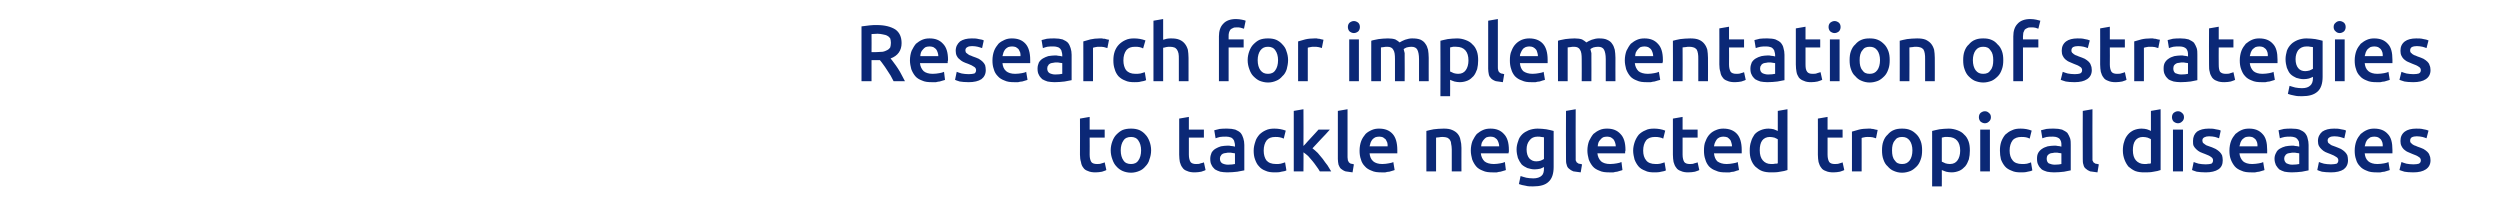 <?xml version="1.0" standalone="no"?><!DOCTYPE svg PUBLIC "-//W3C//DTD SVG 1.1//EN" "http://www.w3.org/Graphics/SVG/1.1/DTD/svg11.dtd"><svg xmlns="http://www.w3.org/2000/svg" version="1.1" width="748.4px" height="63.4px" viewBox="0 -1 748.4 63.4" style="top:-1px">  <desc>Research for implementation of strategies to tackle neglected tropical diseases</desc>  <defs/>  <g id="Polygon71819">    <path d="M 323.3 34.5 L 326.2 34 L 326.2 37.8 L 330.7 37.8 L 330.7 40.2 L 326.2 40.2 C 326.2 40.2 326.24 45.3 326.2 45.3 C 326.2 46.3 326.4 47 326.7 47.5 C 327 47.9 327.6 48.1 328.4 48.1 C 328.9 48.1 329.3 48.1 329.8 47.9 C 330.2 47.8 330.5 47.7 330.7 47.6 C 330.7 47.6 331.2 49.9 331.2 49.9 C 330.9 50.1 330.4 50.2 329.9 50.4 C 329.3 50.5 328.7 50.6 328 50.6 C 327.1 50.6 326.3 50.5 325.7 50.2 C 325.1 50 324.6 49.7 324.3 49.2 C 323.9 48.7 323.7 48.2 323.6 47.5 C 323.4 46.9 323.3 46.2 323.3 45.3 C 323.34 45.32 323.3 34.5 323.3 34.5 Z M 344.6 44 C 344.6 45 344.4 45.9 344.1 46.7 C 343.9 47.6 343.4 48.3 342.9 48.8 C 342.4 49.4 341.8 49.9 341 50.2 C 340.3 50.5 339.4 50.7 338.6 50.7 C 337.7 50.7 336.8 50.5 336.1 50.2 C 335.4 49.9 334.7 49.4 334.2 48.8 C 333.7 48.3 333.3 47.6 333 46.7 C 332.7 45.9 332.5 45 332.5 44 C 332.5 43 332.7 42.1 333 41.3 C 333.3 40.5 333.7 39.8 334.2 39.3 C 334.8 38.7 335.4 38.2 336.1 37.9 C 336.9 37.6 337.7 37.5 338.6 37.5 C 339.4 37.5 340.2 37.6 341 37.9 C 341.7 38.2 342.4 38.7 342.9 39.3 C 343.4 39.8 343.8 40.5 344.1 41.3 C 344.4 42.1 344.6 43 344.6 44 Z M 341.6 44 C 341.6 42.8 341.3 41.8 340.8 41.1 C 340.3 40.3 339.5 40 338.6 40 C 337.6 40 336.8 40.3 336.3 41.1 C 335.8 41.8 335.5 42.8 335.5 44 C 335.5 45.3 335.8 46.3 336.3 47 C 336.8 47.8 337.6 48.1 338.6 48.1 C 339.5 48.1 340.3 47.8 340.8 47 C 341.3 46.3 341.6 45.3 341.6 44 Z M 353 34.5 L 355.9 34 L 355.9 37.8 L 360.4 37.8 L 360.4 40.2 L 355.9 40.2 C 355.9 40.2 355.93 45.3 355.9 45.3 C 355.9 46.3 356.1 47 356.4 47.5 C 356.7 47.9 357.3 48.1 358 48.1 C 358.6 48.1 359 48.1 359.4 47.9 C 359.9 47.8 360.2 47.7 360.4 47.6 C 360.4 47.6 360.9 49.9 360.9 49.9 C 360.6 50.1 360.1 50.2 359.6 50.4 C 359 50.5 358.4 50.6 357.7 50.6 C 356.8 50.6 356 50.5 355.4 50.2 C 354.8 50 354.3 49.7 354 49.2 C 353.6 48.7 353.4 48.2 353.2 47.5 C 353.1 46.9 353 46.2 353 45.3 C 353.02 45.32 353 34.5 353 34.5 Z M 367.6 48.3 C 368.5 48.3 369.2 48.2 369.7 48.1 C 369.7 48.1 369.7 44.9 369.7 44.9 C 369.5 44.9 369.3 44.8 369 44.8 C 368.7 44.7 368.3 44.7 368 44.7 C 367.6 44.7 367.3 44.7 367 44.8 C 366.7 44.8 366.4 44.9 366.1 45 C 365.8 45.2 365.6 45.3 365.5 45.6 C 365.3 45.8 365.2 46.1 365.2 46.5 C 365.2 47.1 365.4 47.6 365.9 47.9 C 366.3 48.1 366.9 48.3 367.6 48.3 Z M 367.4 37.5 C 368.3 37.5 369.1 37.6 369.8 37.8 C 370.5 38.1 371 38.4 371.4 38.8 C 371.8 39.3 372 39.8 372.2 40.4 C 372.4 41 372.5 41.7 372.5 42.4 C 372.5 42.4 372.5 50 372.5 50 C 372 50.1 371.3 50.2 370.4 50.4 C 369.5 50.5 368.5 50.6 367.4 50.6 C 366.6 50.6 365.9 50.5 365.3 50.4 C 364.7 50.2 364.2 50 363.7 49.7 C 363.3 49.3 362.9 48.9 362.7 48.4 C 362.4 47.9 362.3 47.3 362.3 46.5 C 362.3 45.8 362.5 45.2 362.7 44.7 C 363 44.2 363.4 43.8 363.9 43.5 C 364.4 43.2 364.9 43 365.5 42.8 C 366.2 42.7 366.8 42.6 367.5 42.6 C 367.8 42.6 368.2 42.6 368.5 42.7 C 368.9 42.7 369.3 42.8 369.7 42.9 C 369.7 42.9 369.7 42.4 369.7 42.4 C 369.7 42.1 369.6 41.7 369.5 41.4 C 369.5 41.1 369.3 40.9 369.1 40.6 C 368.9 40.4 368.7 40.2 368.3 40.1 C 368 40 367.6 39.9 367.1 39.9 C 366.4 39.9 365.8 39.9 365.2 40 C 364.7 40.1 364.2 40.3 363.9 40.4 C 363.9 40.4 363.5 38 363.5 38 C 363.9 37.9 364.4 37.8 365.1 37.6 C 365.8 37.5 366.6 37.5 367.4 37.5 Z M 375.3 44.1 C 375.3 43.1 375.5 42.3 375.8 41.4 C 376 40.6 376.5 39.9 377 39.3 C 377.5 38.8 378.2 38.3 378.9 38 C 379.7 37.6 380.6 37.5 381.5 37.5 C 382.7 37.5 383.8 37.7 384.9 38.1 C 384.9 38.1 384.3 40.5 384.3 40.5 C 383.9 40.3 383.6 40.2 383.1 40.1 C 382.7 40 382.3 40 381.8 40 C 380.6 40 379.8 40.3 379.2 41 C 378.6 41.8 378.3 42.8 378.3 44.1 C 378.3 45.3 378.6 46.3 379.1 47 C 379.7 47.7 380.6 48.1 382 48.1 C 382.5 48.1 383 48.1 383.4 48 C 383.9 47.9 384.3 47.7 384.7 47.6 C 384.7 47.6 385.1 50 385.1 50 C 384.8 50.2 384.3 50.3 383.6 50.4 C 383 50.6 382.3 50.6 381.6 50.6 C 380.6 50.6 379.6 50.5 378.8 50.1 C 378 49.8 377.4 49.4 376.9 48.8 C 376.3 48.2 376 47.5 375.7 46.7 C 375.4 45.9 375.3 45 375.3 44.1 Z M 390.2 42.7 C 390.6 42.3 391 41.9 391.4 41.4 C 391.8 41 392.2 40.5 392.6 40.1 C 393 39.7 393.4 39.2 393.8 38.8 C 394.1 38.4 394.5 38.1 394.7 37.8 C 394.7 37.8 398.1 37.8 398.1 37.8 C 397.3 38.7 396.5 39.6 395.6 40.5 C 394.7 41.5 393.8 42.4 392.9 43.4 C 393.4 43.8 393.9 44.2 394.5 44.8 C 395 45.4 395.5 46 396 46.6 C 396.5 47.3 396.9 47.9 397.4 48.5 C 397.8 49.2 398.2 49.8 398.5 50.3 C 398.5 50.3 395.1 50.3 395.1 50.3 C 394.8 49.8 394.5 49.3 394.1 48.8 C 393.7 48.2 393.3 47.7 392.9 47.2 C 392.5 46.7 392 46.2 391.6 45.7 C 391.1 45.3 390.7 44.9 390.2 44.6 C 390.25 44.56 390.2 50.3 390.2 50.3 L 387.3 50.3 L 387.3 32.2 L 390.2 31.7 C 390.2 31.7 390.25 42.66 390.2 42.7 Z M 404.9 50.6 C 404.1 50.5 403.4 50.4 402.8 50.3 C 402.2 50.1 401.8 49.8 401.4 49.5 C 401.1 49.2 400.9 48.8 400.7 48.3 C 400.6 47.8 400.5 47.2 400.5 46.6 C 400.52 46.62 400.5 32.2 400.5 32.2 L 403.4 31.7 C 403.4 31.7 403.42 46.07 403.4 46.1 C 403.4 46.4 403.5 46.7 403.5 47 C 403.6 47.2 403.7 47.4 403.8 47.6 C 404 47.7 404.1 47.9 404.4 48 C 404.6 48 405 48.1 405.3 48.2 C 405.3 48.2 404.9 50.6 404.9 50.6 Z M 407 44.1 C 407 43 407.2 42 407.5 41.2 C 407.8 40.4 408.3 39.7 408.8 39.1 C 409.3 38.6 410 38.2 410.7 37.9 C 411.4 37.6 412.1 37.5 412.8 37.5 C 414.6 37.5 415.9 38 416.9 39.1 C 417.8 40.1 418.3 41.7 418.3 43.9 C 418.3 44 418.3 44.2 418.3 44.4 C 418.3 44.6 418.3 44.8 418.3 44.9 C 418.3 44.9 410 44.9 410 44.9 C 410.1 45.9 410.4 46.7 411.1 47.3 C 411.7 47.8 412.6 48.1 413.8 48.1 C 414.5 48.1 415.2 48 415.7 47.9 C 416.3 47.8 416.8 47.7 417.1 47.5 C 417.1 47.5 417.5 49.9 417.5 49.9 C 417.4 50 417.1 50 416.9 50.1 C 416.6 50.2 416.3 50.3 415.9 50.4 C 415.5 50.4 415.1 50.5 414.7 50.6 C 414.3 50.6 413.9 50.6 413.5 50.6 C 412.4 50.6 411.4 50.5 410.6 50.1 C 409.8 49.8 409.1 49.4 408.6 48.8 C 408 48.2 407.6 47.5 407.4 46.7 C 407.1 45.9 407 45 407 44.1 Z M 415.4 42.8 C 415.4 42.4 415.4 42 415.3 41.7 C 415.1 41.3 415 41 414.8 40.7 C 414.5 40.5 414.3 40.3 414 40.1 C 413.7 40 413.3 39.9 412.9 39.9 C 412.4 39.9 412 40 411.7 40.1 C 411.3 40.3 411.1 40.5 410.8 40.8 C 410.6 41.1 410.4 41.4 410.3 41.7 C 410.2 42.1 410.1 42.4 410 42.8 C 410 42.8 415.4 42.8 415.4 42.8 Z M 427 38.2 C 427.6 38 428.3 37.9 429.2 37.7 C 430.1 37.6 431.1 37.5 432.2 37.5 C 433.2 37.5 434 37.6 434.7 37.9 C 435.4 38.2 436 38.6 436.4 39.1 C 436.8 39.6 437.1 40.2 437.2 40.9 C 437.4 41.6 437.5 42.4 437.5 43.3 C 437.48 43.26 437.5 50.3 437.5 50.3 L 434.6 50.3 C 434.6 50.3 434.58 43.72 434.6 43.7 C 434.6 43 434.5 42.5 434.4 42 C 434.4 41.5 434.2 41.1 434 40.8 C 433.8 40.6 433.5 40.3 433.2 40.2 C 432.9 40.1 432.4 40 431.9 40 C 431.6 40 431.2 40 430.8 40.1 C 430.4 40.1 430.1 40.2 429.9 40.2 C 429.9 40.19 429.9 50.3 429.9 50.3 L 427 50.3 C 427 50.3 426.99 38.17 427 38.2 Z M 440.3 44.1 C 440.3 43 440.5 42 440.8 41.2 C 441.2 40.4 441.6 39.7 442.1 39.1 C 442.7 38.6 443.3 38.2 444 37.9 C 444.7 37.6 445.4 37.5 446.2 37.5 C 447.9 37.5 449.2 38 450.2 39.1 C 451.2 40.1 451.7 41.7 451.7 43.9 C 451.7 44 451.7 44.2 451.7 44.4 C 451.6 44.6 451.6 44.8 451.6 44.9 C 451.6 44.9 443.3 44.9 443.3 44.9 C 443.4 45.9 443.8 46.7 444.4 47.3 C 445 47.8 446 48.1 447.2 48.1 C 447.9 48.1 448.5 48 449.1 47.9 C 449.7 47.8 450.1 47.7 450.5 47.5 C 450.5 47.5 450.8 49.9 450.8 49.9 C 450.7 50 450.5 50 450.2 50.1 C 449.9 50.2 449.6 50.3 449.2 50.4 C 448.9 50.4 448.5 50.5 448.1 50.6 C 447.6 50.6 447.2 50.6 446.8 50.6 C 445.7 50.6 444.7 50.5 443.9 50.1 C 443.1 49.8 442.4 49.4 441.9 48.8 C 441.4 48.2 441 47.5 440.7 46.7 C 440.5 45.9 440.3 45 440.3 44.1 Z M 448.8 42.8 C 448.8 42.4 448.7 42 448.6 41.7 C 448.5 41.3 448.3 41 448.1 40.7 C 447.9 40.5 447.6 40.3 447.3 40.1 C 447 40 446.6 39.9 446.2 39.9 C 445.7 39.9 445.4 40 445 40.1 C 444.7 40.3 444.4 40.5 444.2 40.8 C 443.9 41.1 443.8 41.4 443.6 41.7 C 443.5 42.1 443.4 42.4 443.4 42.8 C 443.4 42.8 448.8 42.8 448.8 42.8 Z M 457 43.7 C 457 44.9 457.3 45.8 457.8 46.4 C 458.4 47 459 47.3 459.9 47.3 C 460.4 47.3 460.8 47.2 461.2 47.1 C 461.6 46.9 461.9 46.8 462.2 46.6 C 462.2 46.6 462.2 40.1 462.2 40.1 C 462 40.1 461.7 40 461.4 40 C 461.1 39.9 460.7 39.9 460.3 39.9 C 459.2 39.9 458.4 40.3 457.9 41 C 457.3 41.7 457 42.6 457 43.7 Z M 465.1 49 C 465.1 51 464.6 52.5 463.6 53.4 C 462.6 54.4 461 54.8 458.9 54.8 C 458.1 54.8 457.4 54.8 456.7 54.6 C 455.9 54.5 455.3 54.3 454.7 54.1 C 454.7 54.1 455.2 51.7 455.2 51.7 C 455.7 51.9 456.3 52 456.9 52.2 C 457.5 52.3 458.2 52.4 459 52.4 C 460.1 52.4 461 52.1 461.5 51.6 C 462 51.2 462.2 50.4 462.2 49.5 C 462.2 49.5 462.2 49 462.2 49 C 461.9 49.2 461.5 49.3 461.1 49.5 C 460.6 49.6 460 49.7 459.4 49.7 C 458.6 49.7 457.9 49.5 457.2 49.3 C 456.6 49 456 48.7 455.5 48.2 C 455.1 47.7 454.7 47 454.4 46.3 C 454.2 45.6 454 44.7 454 43.7 C 454 42.8 454.2 42 454.5 41.2 C 454.7 40.4 455.1 39.8 455.7 39.2 C 456.2 38.7 456.9 38.3 457.6 38 C 458.4 37.7 459.3 37.5 460.3 37.5 C 461.2 37.5 462.1 37.6 462.9 37.7 C 463.8 37.9 464.5 38 465.1 38.2 C 465.1 38.2 465.1 49 465.1 49 Z M 473.2 50.6 C 472.3 50.5 471.6 50.4 471 50.3 C 470.5 50.1 470 49.8 469.7 49.5 C 469.3 49.2 469.1 48.8 469 48.3 C 468.8 47.8 468.8 47.2 468.8 46.6 C 468.75 46.62 468.8 32.2 468.8 32.2 L 471.7 31.7 C 471.7 31.7 471.66 46.07 471.7 46.1 C 471.7 46.4 471.7 46.7 471.7 47 C 471.8 47.2 471.9 47.4 472 47.6 C 472.2 47.7 472.4 47.9 472.6 48 C 472.9 48 473.2 48.1 473.6 48.2 C 473.6 48.2 473.2 50.6 473.2 50.6 Z M 475.2 44.1 C 475.2 43 475.4 42 475.7 41.2 C 476.1 40.4 476.5 39.7 477 39.1 C 477.6 38.6 478.2 38.2 478.9 37.9 C 479.6 37.6 480.3 37.5 481.1 37.5 C 482.8 37.5 484.1 38 485.1 39.1 C 486.1 40.1 486.6 41.7 486.6 43.9 C 486.6 44 486.6 44.2 486.5 44.4 C 486.5 44.6 486.5 44.8 486.5 44.9 C 486.5 44.9 478.2 44.9 478.2 44.9 C 478.3 45.9 478.7 46.7 479.3 47.3 C 479.9 47.8 480.8 48.1 482 48.1 C 482.8 48.1 483.4 48 484 47.9 C 484.6 47.8 485 47.7 485.4 47.5 C 485.4 47.5 485.7 49.9 485.7 49.9 C 485.6 50 485.4 50 485.1 50.1 C 484.8 50.2 484.5 50.3 484.1 50.4 C 483.8 50.4 483.4 50.5 483 50.6 C 482.5 50.6 482.1 50.6 481.7 50.6 C 480.6 50.6 479.6 50.5 478.8 50.1 C 478 49.8 477.3 49.4 476.8 48.8 C 476.3 48.2 475.9 47.5 475.6 46.7 C 475.4 45.9 475.2 45 475.2 44.1 Z M 483.7 42.8 C 483.7 42.4 483.6 42 483.5 41.7 C 483.4 41.3 483.2 41 483 40.7 C 482.8 40.5 482.5 40.3 482.2 40.1 C 481.9 40 481.5 39.9 481.1 39.9 C 480.6 39.9 480.2 40 479.9 40.1 C 479.6 40.3 479.3 40.5 479.1 40.8 C 478.8 41.1 478.6 41.4 478.5 41.7 C 478.4 42.1 478.3 42.4 478.3 42.8 C 478.3 42.8 483.7 42.8 483.7 42.8 Z M 488.9 44.1 C 488.9 43.1 489.1 42.3 489.4 41.4 C 489.7 40.6 490.1 39.9 490.6 39.3 C 491.1 38.8 491.8 38.3 492.6 38 C 493.3 37.6 494.2 37.5 495.2 37.5 C 496.3 37.5 497.5 37.7 498.5 38.1 C 498.5 38.1 497.9 40.5 497.9 40.5 C 497.6 40.3 497.2 40.2 496.7 40.1 C 496.3 40 495.9 40 495.4 40 C 494.3 40 493.4 40.3 492.8 41 C 492.2 41.8 491.9 42.8 491.9 44.1 C 491.9 45.3 492.2 46.3 492.8 47 C 493.3 47.7 494.3 48.1 495.6 48.1 C 496.1 48.1 496.6 48.1 497 48 C 497.5 47.9 497.9 47.7 498.3 47.6 C 498.3 47.6 498.7 50 498.7 50 C 498.4 50.2 497.9 50.3 497.3 50.4 C 496.6 50.6 495.9 50.6 495.2 50.6 C 494.2 50.6 493.2 50.5 492.5 50.1 C 491.7 49.8 491 49.4 490.5 48.8 C 490 48.2 489.6 47.5 489.3 46.7 C 489.1 45.9 488.9 45 488.9 44.1 Z M 500.8 34.5 L 503.7 34 L 503.7 37.8 L 508.2 37.8 L 508.2 40.2 L 503.7 40.2 C 503.7 40.2 503.72 45.3 503.7 45.3 C 503.7 46.3 503.9 47 504.2 47.5 C 504.5 47.9 505.1 48.1 505.8 48.1 C 506.4 48.1 506.8 48.1 507.2 47.9 C 507.6 47.8 508 47.7 508.2 47.6 C 508.2 47.6 508.7 49.9 508.7 49.9 C 508.4 50.1 507.9 50.2 507.4 50.4 C 506.8 50.5 506.2 50.6 505.4 50.6 C 504.6 50.6 503.8 50.5 503.2 50.2 C 502.6 50 502.1 49.7 501.8 49.2 C 501.4 48.7 501.2 48.2 501 47.5 C 500.9 46.9 500.8 46.2 500.8 45.3 C 500.81 45.32 500.8 34.5 500.8 34.5 Z M 510.1 44.1 C 510.1 43 510.2 42 510.6 41.2 C 510.9 40.4 511.3 39.7 511.9 39.1 C 512.4 38.6 513 38.2 513.8 37.9 C 514.5 37.6 515.2 37.5 515.9 37.5 C 517.6 37.5 519 38 520 39.1 C 520.9 40.1 521.4 41.7 521.4 43.9 C 521.4 44 521.4 44.2 521.4 44.4 C 521.4 44.6 521.4 44.8 521.4 44.9 C 521.4 44.9 513.1 44.9 513.1 44.9 C 513.2 45.9 513.5 46.7 514.1 47.3 C 514.8 47.8 515.7 48.1 516.9 48.1 C 517.6 48.1 518.2 48 518.8 47.9 C 519.4 47.8 519.9 47.7 520.2 47.5 C 520.2 47.5 520.6 49.9 520.6 49.9 C 520.4 50 520.2 50 519.9 50.1 C 519.7 50.2 519.3 50.3 519 50.4 C 518.6 50.4 518.2 50.5 517.8 50.6 C 517.4 50.6 517 50.6 516.5 50.6 C 515.4 50.6 514.5 50.5 513.7 50.1 C 512.8 49.8 512.2 49.4 511.6 48.8 C 511.1 48.2 510.7 47.5 510.5 46.7 C 510.2 45.9 510.1 45 510.1 44.1 Z M 518.5 42.8 C 518.5 42.4 518.4 42 518.3 41.7 C 518.2 41.3 518.1 41 517.8 40.7 C 517.6 40.5 517.4 40.3 517.1 40.1 C 516.7 40 516.4 39.9 515.9 39.9 C 515.5 39.9 515.1 40 514.8 40.1 C 514.4 40.3 514.1 40.5 513.9 40.8 C 513.7 41.1 513.5 41.4 513.4 41.7 C 513.2 42.1 513.2 42.4 513.1 42.8 C 513.1 42.8 518.5 42.8 518.5 42.8 Z M 526.8 44 C 526.8 45.3 527.1 46.3 527.7 47 C 528.3 47.7 529.1 48.1 530.2 48.1 C 530.7 48.1 531.1 48.1 531.4 48 C 531.7 48 532 48 532.2 47.9 C 532.2 47.9 532.2 40.7 532.2 40.7 C 531.9 40.5 531.6 40.4 531.2 40.2 C 530.7 40.1 530.3 40 529.8 40 C 528.8 40 528 40.4 527.5 41.1 C 527 41.8 526.8 42.8 526.8 44 Z M 535.1 49.9 C 534.5 50.1 533.8 50.3 532.9 50.4 C 532 50.6 531.1 50.6 530.2 50.6 C 529.2 50.6 528.3 50.5 527.5 50.2 C 526.7 49.9 526.1 49.4 525.5 48.9 C 524.9 48.3 524.5 47.6 524.2 46.8 C 523.9 46 523.8 45.1 523.8 44.1 C 523.8 43.1 523.9 42.2 524.2 41.4 C 524.4 40.6 524.8 39.9 525.2 39.3 C 525.7 38.7 526.3 38.3 527 38 C 527.7 37.7 528.5 37.5 529.4 37.5 C 530 37.5 530.5 37.6 531 37.7 C 531.4 37.9 531.8 38 532.2 38.2 C 532.18 38.2 532.2 32.2 532.2 32.2 L 535.1 31.7 C 535.1 31.7 535.09 49.93 535.1 49.9 Z M 544.2 34.5 L 547.1 34 L 547.1 37.8 L 551.6 37.8 L 551.6 40.2 L 547.1 40.2 C 547.1 40.2 547.13 45.3 547.1 45.3 C 547.1 46.3 547.3 47 547.6 47.5 C 547.9 47.9 548.5 48.1 549.2 48.1 C 549.8 48.1 550.2 48.1 550.7 47.9 C 551.1 47.8 551.4 47.7 551.6 47.6 C 551.6 47.6 552.1 49.9 552.1 49.9 C 551.8 50.1 551.3 50.2 550.8 50.4 C 550.2 50.5 549.6 50.6 548.9 50.6 C 548 50.6 547.2 50.5 546.6 50.2 C 546 50 545.5 49.7 545.2 49.2 C 544.8 48.7 544.6 48.2 544.4 47.5 C 544.3 46.9 544.2 46.2 544.2 45.3 C 544.23 45.32 544.2 34.5 544.2 34.5 Z M 561.6 40.4 C 561.3 40.3 561 40.2 560.6 40.1 C 560.1 40 559.6 40 559.1 40 C 558.8 40 558.4 40 558.1 40.1 C 557.7 40.2 557.5 40.2 557.3 40.3 C 557.31 40.26 557.3 50.3 557.3 50.3 L 554.4 50.3 C 554.4 50.3 554.41 38.36 554.4 38.4 C 555 38.2 555.7 38 556.5 37.8 C 557.3 37.6 558.3 37.5 559.3 37.5 C 559.5 37.5 559.7 37.5 560 37.5 C 560.2 37.6 560.5 37.6 560.7 37.6 C 561 37.7 561.2 37.7 561.5 37.8 C 561.7 37.8 561.9 37.9 562.1 37.9 C 562.1 37.9 561.6 40.4 561.6 40.4 Z M 575.4 44 C 575.4 45 575.3 45.9 575 46.7 C 574.7 47.6 574.3 48.3 573.8 48.8 C 573.2 49.4 572.6 49.9 571.9 50.2 C 571.1 50.5 570.3 50.7 569.4 50.7 C 568.5 50.7 567.7 50.5 567 50.2 C 566.2 49.9 565.6 49.4 565.1 48.8 C 564.5 48.3 564.1 47.6 563.8 46.7 C 563.5 45.9 563.4 45 563.4 44 C 563.4 43 563.5 42.1 563.8 41.3 C 564.1 40.5 564.5 39.8 565.1 39.3 C 565.6 38.7 566.2 38.2 567 37.9 C 567.7 37.6 568.5 37.5 569.4 37.5 C 570.3 37.5 571.1 37.6 571.8 37.9 C 572.6 38.2 573.2 38.7 573.8 39.3 C 574.3 39.8 574.7 40.5 575 41.3 C 575.3 42.1 575.4 43 575.4 44 Z M 572.5 44 C 572.5 42.8 572.2 41.8 571.7 41.1 C 571.1 40.3 570.4 40 569.4 40 C 568.4 40 567.7 40.3 567.2 41.1 C 566.6 41.8 566.4 42.8 566.4 44 C 566.4 45.3 566.6 46.3 567.2 47 C 567.7 47.8 568.4 48.1 569.4 48.1 C 570.4 48.1 571.1 47.8 571.7 47 C 572.2 46.3 572.5 45.3 572.5 44 Z M 586.8 44.1 C 586.8 42.8 586.5 41.8 585.9 41.1 C 585.3 40.4 584.4 40 583.1 40 C 582.8 40 582.5 40 582.2 40 C 581.9 40.1 581.6 40.1 581.3 40.2 C 581.3 40.2 581.3 47.4 581.3 47.4 C 581.6 47.5 581.9 47.7 582.4 47.9 C 582.8 48 583.2 48.1 583.7 48.1 C 584.8 48.1 585.5 47.7 586 47 C 586.5 46.3 586.8 45.3 586.8 44.1 Z M 589.7 44.1 C 589.7 45 589.6 45.9 589.4 46.7 C 589.1 47.5 588.8 48.2 588.3 48.8 C 587.8 49.3 587.3 49.8 586.6 50.1 C 585.9 50.4 585.1 50.6 584.2 50.6 C 583.6 50.6 583.1 50.5 582.6 50.4 C 582.1 50.2 581.7 50.1 581.3 49.9 C 581.33 49.88 581.3 54.8 581.3 54.8 L 578.4 54.8 C 578.4 54.8 578.43 38.17 578.4 38.2 C 579 38 579.8 37.9 580.6 37.7 C 581.5 37.6 582.4 37.5 583.4 37.5 C 584.3 37.5 585.2 37.7 586 38 C 586.8 38.3 587.5 38.7 588 39.3 C 588.6 39.8 589 40.5 589.3 41.3 C 589.6 42.1 589.7 43 589.7 44.1 Z M 595.7 50.3 L 592.8 50.3 L 592.8 37.8 L 595.7 37.8 L 595.7 50.3 Z M 596 34.1 C 596 34.6 595.8 35.1 595.4 35.4 C 595.1 35.7 594.7 35.9 594.2 35.9 C 593.7 35.9 593.3 35.7 592.9 35.4 C 592.6 35.1 592.4 34.6 592.4 34.1 C 592.4 33.5 592.6 33.1 592.9 32.8 C 593.3 32.5 593.7 32.3 594.2 32.3 C 594.7 32.3 595.1 32.5 595.4 32.8 C 595.8 33.1 596 33.5 596 34.1 Z M 598.7 44.1 C 598.7 43.1 598.8 42.3 599.1 41.4 C 599.4 40.6 599.8 39.9 600.3 39.3 C 600.9 38.8 601.5 38.3 602.3 38 C 603.1 37.6 603.9 37.5 604.9 37.5 C 606.1 37.5 607.2 37.7 608.2 38.1 C 608.2 38.1 607.6 40.5 607.6 40.5 C 607.3 40.3 606.9 40.2 606.5 40.1 C 606 40 605.6 40 605.1 40 C 604 40 603.1 40.3 602.5 41 C 601.9 41.8 601.6 42.8 601.6 44.1 C 601.6 45.3 601.9 46.3 602.5 47 C 603 47.7 604 48.1 605.3 48.1 C 605.8 48.1 606.3 48.1 606.8 48 C 607.3 47.9 607.7 47.7 608 47.6 C 608 47.6 608.4 50 608.4 50 C 608.1 50.2 607.6 50.3 607 50.4 C 606.3 50.6 605.7 50.6 605 50.6 C 603.9 50.6 603 50.5 602.2 50.1 C 601.4 49.8 600.7 49.4 600.2 48.8 C 599.7 48.2 599.3 47.5 599 46.7 C 598.8 45.9 598.7 45 598.7 44.1 Z M 615.1 48.3 C 616 48.3 616.7 48.2 617.1 48.1 C 617.1 48.1 617.1 44.9 617.1 44.9 C 617 44.9 616.7 44.8 616.4 44.8 C 616.1 44.7 615.8 44.7 615.4 44.7 C 615.1 44.7 614.8 44.7 614.5 44.8 C 614.1 44.8 613.8 44.9 613.6 45 C 613.3 45.2 613.1 45.3 612.9 45.6 C 612.8 45.8 612.7 46.1 612.7 46.5 C 612.7 47.1 612.9 47.6 613.3 47.9 C 613.8 48.1 614.4 48.3 615.1 48.3 Z M 614.9 37.5 C 615.8 37.5 616.6 37.6 617.3 37.8 C 617.9 38.1 618.5 38.4 618.9 38.8 C 619.2 39.3 619.5 39.8 619.7 40.4 C 619.9 41 619.9 41.7 619.9 42.4 C 619.9 42.4 619.9 50 619.9 50 C 619.5 50.1 618.8 50.2 617.9 50.4 C 617 50.5 616 50.6 614.9 50.6 C 614.1 50.6 613.4 50.5 612.8 50.4 C 612.2 50.2 611.6 50 611.2 49.7 C 610.8 49.3 610.4 48.9 610.2 48.4 C 609.9 47.9 609.8 47.3 609.8 46.5 C 609.8 45.8 609.9 45.2 610.2 44.7 C 610.5 44.2 610.9 43.8 611.4 43.5 C 611.8 43.2 612.4 43 613 42.8 C 613.7 42.7 614.3 42.6 615 42.6 C 615.3 42.6 615.7 42.6 616 42.7 C 616.4 42.7 616.7 42.8 617.1 42.9 C 617.1 42.9 617.1 42.4 617.1 42.4 C 617.1 42.1 617.1 41.7 617 41.4 C 616.9 41.1 616.8 40.9 616.6 40.6 C 616.4 40.4 616.1 40.2 615.8 40.1 C 615.5 40 615.1 39.9 614.6 39.9 C 613.9 39.9 613.3 39.9 612.7 40 C 612.2 40.1 611.7 40.3 611.4 40.4 C 611.4 40.4 611 38 611 38 C 611.4 37.9 611.9 37.8 612.6 37.6 C 613.3 37.5 614.1 37.5 614.9 37.5 Z M 627.9 50.6 C 627 50.5 626.3 50.4 625.7 50.3 C 625.2 50.1 624.7 49.8 624.4 49.5 C 624 49.2 623.8 48.8 623.7 48.3 C 623.5 47.8 623.5 47.2 623.5 46.6 C 623.45 46.62 623.5 32.2 623.5 32.2 L 626.4 31.7 C 626.4 31.7 626.36 46.07 626.4 46.1 C 626.4 46.4 626.4 46.7 626.4 47 C 626.5 47.2 626.6 47.4 626.7 47.6 C 626.9 47.7 627.1 47.9 627.3 48 C 627.6 48 627.9 48.1 628.3 48.2 C 628.3 48.2 627.9 50.6 627.9 50.6 Z M 638.5 44 C 638.5 45.3 638.8 46.3 639.4 47 C 640 47.7 640.9 48.1 641.9 48.1 C 642.4 48.1 642.8 48.1 643.1 48 C 643.4 48 643.7 48 643.9 47.9 C 643.9 47.9 643.9 40.7 643.9 40.7 C 643.7 40.5 643.3 40.4 642.9 40.2 C 642.5 40.1 642 40 641.5 40 C 640.5 40 639.7 40.4 639.2 41.1 C 638.7 41.8 638.5 42.8 638.5 44 Z M 646.8 49.9 C 646.3 50.1 645.5 50.3 644.7 50.4 C 643.8 50.6 642.9 50.6 641.9 50.6 C 640.9 50.6 640 50.5 639.2 50.2 C 638.5 49.9 637.8 49.4 637.2 48.9 C 636.7 48.3 636.3 47.6 636 46.8 C 635.7 46 635.5 45.1 635.5 44.1 C 635.5 43.1 635.6 42.2 635.9 41.4 C 636.1 40.6 636.5 39.9 637 39.3 C 637.5 38.7 638.1 38.3 638.7 38 C 639.4 37.7 640.2 37.5 641.1 37.5 C 641.7 37.5 642.3 37.6 642.7 37.7 C 643.2 37.9 643.6 38 643.9 38.2 C 643.92 38.2 643.9 32.2 643.9 32.2 L 646.8 31.7 C 646.8 31.7 646.83 49.93 646.8 49.9 Z M 653.5 50.3 L 650.5 50.3 L 650.5 37.8 L 653.5 37.8 L 653.5 50.3 Z M 653.8 34.1 C 653.8 34.6 653.6 35.1 653.2 35.4 C 652.9 35.7 652.5 35.9 652 35.9 C 651.5 35.9 651.1 35.7 650.7 35.4 C 650.4 35.1 650.2 34.6 650.2 34.1 C 650.2 33.5 650.4 33.1 650.7 32.8 C 651.1 32.5 651.5 32.3 652 32.3 C 652.5 32.3 652.9 32.5 653.2 32.8 C 653.6 33.1 653.8 33.5 653.8 34.1 Z M 660.3 48.2 C 661.1 48.2 661.6 48.1 662 48 C 662.3 47.8 662.5 47.5 662.5 47 C 662.5 46.6 662.3 46.2 661.9 46 C 661.6 45.7 660.9 45.4 660.1 45.1 C 659.5 44.9 659.1 44.7 658.6 44.5 C 658.2 44.3 657.8 44 657.5 43.7 C 657.2 43.4 656.9 43.1 656.7 42.7 C 656.5 42.3 656.5 41.8 656.5 41.2 C 656.5 40 656.9 39.1 657.7 38.4 C 658.6 37.8 659.7 37.5 661.2 37.5 C 661.9 37.5 662.6 37.5 663.3 37.7 C 664 37.8 664.5 37.9 664.8 38.1 C 664.8 38.1 664.3 40.4 664.3 40.4 C 664 40.3 663.5 40.1 663.1 40 C 662.6 39.9 662 39.8 661.3 39.8 C 660.7 39.8 660.3 39.9 659.9 40.1 C 659.5 40.3 659.3 40.6 659.3 41.1 C 659.3 41.3 659.4 41.4 659.4 41.6 C 659.5 41.8 659.6 41.9 659.8 42 C 660 42.2 660.2 42.3 660.5 42.5 C 660.8 42.6 661.1 42.7 661.6 42.9 C 662.3 43.1 662.8 43.4 663.3 43.6 C 663.8 43.9 664.2 44.2 664.5 44.5 C 664.8 44.8 665 45.1 665.2 45.5 C 665.3 45.9 665.4 46.4 665.4 47 C 665.4 48.2 665 49.1 664.1 49.7 C 663.2 50.3 661.9 50.6 660.3 50.6 C 659.2 50.6 658.3 50.5 657.6 50.4 C 656.9 50.2 656.5 50 656.2 49.9 C 656.2 49.9 656.7 47.5 656.7 47.5 C 657.1 47.7 657.6 47.8 658.2 48 C 658.8 48.1 659.5 48.2 660.3 48.2 Z M 667.4 44.1 C 667.4 43 667.6 42 667.9 41.2 C 668.2 40.4 668.7 39.7 669.2 39.1 C 669.8 38.6 670.4 38.2 671.1 37.9 C 671.8 37.6 672.5 37.5 673.3 37.5 C 675 37.5 676.3 38 677.3 39.1 C 678.3 40.1 678.7 41.7 678.7 43.9 C 678.7 44 678.7 44.2 678.7 44.4 C 678.7 44.6 678.7 44.8 678.7 44.9 C 678.7 44.9 670.4 44.9 670.4 44.9 C 670.5 45.9 670.9 46.7 671.5 47.3 C 672.1 47.8 673 48.1 674.2 48.1 C 674.9 48.1 675.6 48 676.2 47.9 C 676.8 47.8 677.2 47.7 677.5 47.5 C 677.5 47.5 677.9 49.9 677.9 49.9 C 677.8 50 677.6 50 677.3 50.1 C 677 50.2 676.7 50.3 676.3 50.4 C 676 50.4 675.6 50.5 675.1 50.6 C 674.7 50.6 674.3 50.6 673.9 50.6 C 672.8 50.6 671.8 50.5 671 50.1 C 670.2 49.8 669.5 49.4 669 48.8 C 668.5 48.2 668.1 47.5 667.8 46.7 C 667.5 45.9 667.4 45 667.4 44.1 Z M 675.8 42.8 C 675.8 42.4 675.8 42 675.7 41.7 C 675.6 41.3 675.4 41 675.2 40.7 C 675 40.5 674.7 40.3 674.4 40.1 C 674.1 40 673.7 39.9 673.3 39.9 C 672.8 39.9 672.4 40 672.1 40.1 C 671.8 40.3 671.5 40.5 671.2 40.8 C 671 41.1 670.8 41.4 670.7 41.7 C 670.6 42.1 670.5 42.4 670.4 42.8 C 670.4 42.8 675.8 42.8 675.8 42.8 Z M 686.2 48.3 C 687.1 48.3 687.8 48.2 688.3 48.1 C 688.3 48.1 688.3 44.9 688.3 44.9 C 688.1 44.9 687.9 44.8 687.6 44.8 C 687.3 44.7 686.9 44.7 686.6 44.7 C 686.3 44.7 685.9 44.7 685.6 44.8 C 685.3 44.8 685 44.9 684.7 45 C 684.4 45.2 684.2 45.3 684.1 45.6 C 683.9 45.8 683.8 46.1 683.8 46.5 C 683.8 47.1 684.1 47.6 684.5 47.9 C 684.9 48.1 685.5 48.3 686.2 48.3 Z M 686 37.5 C 687 37.5 687.8 37.6 688.4 37.8 C 689.1 38.1 689.6 38.4 690 38.8 C 690.4 39.3 690.7 39.8 690.8 40.4 C 691 41 691.1 41.7 691.1 42.4 C 691.1 42.4 691.1 50 691.1 50 C 690.6 50.1 690 50.2 689.1 50.4 C 688.2 50.5 687.1 50.6 686 50.6 C 685.2 50.6 684.6 50.5 683.9 50.4 C 683.3 50.2 682.8 50 682.3 49.7 C 681.9 49.3 681.6 48.9 681.3 48.4 C 681.1 47.9 680.9 47.3 680.9 46.5 C 680.9 45.8 681.1 45.2 681.4 44.7 C 681.6 44.2 682 43.8 682.5 43.5 C 683 43.2 683.5 43 684.2 42.8 C 684.8 42.7 685.5 42.6 686.1 42.6 C 686.5 42.6 686.8 42.6 687.1 42.7 C 687.5 42.7 687.9 42.8 688.3 42.9 C 688.3 42.9 688.3 42.4 688.3 42.4 C 688.3 42.1 688.2 41.7 688.2 41.4 C 688.1 41.1 687.9 40.9 687.7 40.6 C 687.5 40.4 687.3 40.2 686.9 40.1 C 686.6 40 686.2 39.9 685.7 39.9 C 685 39.9 684.4 39.9 683.9 40 C 683.3 40.1 682.8 40.3 682.5 40.4 C 682.5 40.4 682.1 38 682.1 38 C 682.5 37.9 683 37.8 683.7 37.6 C 684.4 37.5 685.2 37.5 686 37.5 Z M 697.8 48.2 C 698.5 48.2 699.1 48.1 699.5 48 C 699.8 47.8 700 47.5 700 47 C 700 46.6 699.8 46.2 699.4 46 C 699 45.7 698.4 45.4 697.6 45.1 C 697 44.9 696.6 44.7 696.1 44.5 C 695.7 44.3 695.3 44 695 43.7 C 694.7 43.4 694.4 43.1 694.2 42.7 C 694 42.3 693.9 41.8 693.9 41.2 C 693.9 40 694.4 39.1 695.2 38.4 C 696.1 37.8 697.2 37.5 698.7 37.5 C 699.4 37.5 700.1 37.5 700.8 37.7 C 701.5 37.8 702 37.9 702.3 38.1 C 702.3 38.1 701.8 40.4 701.8 40.4 C 701.4 40.3 701 40.1 700.5 40 C 700 39.9 699.5 39.8 698.8 39.8 C 698.2 39.8 697.7 39.9 697.4 40.1 C 697 40.3 696.8 40.6 696.8 41.1 C 696.8 41.3 696.9 41.4 696.9 41.6 C 697 41.8 697.1 41.9 697.3 42 C 697.5 42.2 697.7 42.3 698 42.5 C 698.3 42.6 698.6 42.7 699.1 42.9 C 699.7 43.1 700.3 43.4 700.8 43.6 C 701.3 43.9 701.7 44.2 702 44.5 C 702.3 44.8 702.5 45.1 702.7 45.5 C 702.8 45.9 702.9 46.4 702.9 47 C 702.9 48.2 702.4 49.1 701.6 49.7 C 700.7 50.3 699.4 50.6 697.8 50.6 C 696.7 50.6 695.8 50.5 695.1 50.4 C 694.4 50.2 693.9 50 693.7 49.9 C 693.7 49.9 694.2 47.5 694.2 47.5 C 694.6 47.7 695.1 47.8 695.7 48 C 696.3 48.1 697 48.2 697.8 48.2 Z M 704.9 44.1 C 704.9 43 705.1 42 705.4 41.2 C 705.7 40.4 706.2 39.7 706.7 39.1 C 707.3 38.6 707.9 38.2 708.6 37.9 C 709.3 37.6 710 37.5 710.7 37.5 C 712.5 37.5 713.8 38 714.8 39.1 C 715.8 40.1 716.2 41.7 716.2 43.9 C 716.2 44 716.2 44.2 716.2 44.4 C 716.2 44.6 716.2 44.8 716.2 44.9 C 716.2 44.9 707.9 44.9 707.9 44.9 C 708 45.9 708.3 46.7 709 47.3 C 709.6 47.8 710.5 48.1 711.7 48.1 C 712.4 48.1 713.1 48 713.7 47.9 C 714.2 47.8 714.7 47.7 715 47.5 C 715 47.5 715.4 49.9 715.4 49.9 C 715.3 50 715 50 714.8 50.1 C 714.5 50.2 714.2 50.3 713.8 50.4 C 713.4 50.4 713.1 50.5 712.6 50.6 C 712.2 50.6 711.8 50.6 711.4 50.6 C 710.3 50.6 709.3 50.5 708.5 50.1 C 707.7 49.8 707 49.4 706.5 48.8 C 705.9 48.2 705.5 47.5 705.3 46.7 C 705 45.9 704.9 45 704.9 44.1 Z M 713.3 42.8 C 713.3 42.4 713.3 42 713.2 41.7 C 713.1 41.3 712.9 41 712.7 40.7 C 712.5 40.5 712.2 40.3 711.9 40.1 C 711.6 40 711.2 39.9 710.8 39.9 C 710.3 39.9 709.9 40 709.6 40.1 C 709.3 40.3 709 40.5 708.7 40.8 C 708.5 41.1 708.3 41.4 708.2 41.7 C 708.1 42.1 708 42.4 707.9 42.8 C 707.9 42.8 713.3 42.8 713.3 42.8 Z M 722.5 48.2 C 723.2 48.2 723.8 48.1 724.1 48 C 724.5 47.8 724.7 47.5 724.7 47 C 724.7 46.6 724.5 46.2 724.1 46 C 723.7 45.7 723.1 45.4 722.2 45.1 C 721.7 44.9 721.2 44.7 720.8 44.5 C 720.3 44.3 720 44 719.6 43.7 C 719.3 43.4 719.1 43.1 718.9 42.7 C 718.7 42.3 718.6 41.8 718.6 41.2 C 718.6 40 719 39.1 719.9 38.4 C 720.7 37.8 721.9 37.5 723.3 37.5 C 724.1 37.5 724.8 37.5 725.5 37.7 C 726.1 37.8 726.6 37.9 727 38.1 C 727 38.1 726.4 40.4 726.4 40.4 C 726.1 40.3 725.7 40.1 725.2 40 C 724.7 39.9 724.1 39.8 723.5 39.8 C 722.9 39.8 722.4 39.9 722 40.1 C 721.7 40.3 721.5 40.6 721.5 41.1 C 721.5 41.3 721.5 41.4 721.6 41.6 C 721.7 41.8 721.8 41.9 722 42 C 722.1 42.2 722.4 42.3 722.7 42.5 C 723 42.6 723.3 42.7 723.7 42.9 C 724.4 43.1 725 43.4 725.5 43.6 C 726 43.9 726.4 44.2 726.7 44.5 C 727 44.8 727.2 45.1 727.3 45.5 C 727.5 45.9 727.6 46.4 727.6 47 C 727.6 48.2 727.1 49.1 726.2 49.7 C 725.3 50.3 724.1 50.6 722.4 50.6 C 721.3 50.6 720.4 50.5 719.8 50.4 C 719.1 50.2 718.6 50 718.3 49.9 C 718.3 49.9 718.9 47.5 718.9 47.5 C 719.3 47.7 719.8 47.8 720.4 48 C 721 48.1 721.7 48.2 722.5 48.2 Z " stroke="none" fill="#0b2876"/>  </g>  <g id="Polygon71818">    <path d="M 262.5 6.5 C 264.9 6.5 266.7 7 268 7.8 C 269.3 8.7 269.9 10.1 269.9 11.9 C 269.9 14.1 268.8 15.7 266.6 16.5 C 266.9 16.8 267.2 17.3 267.6 17.8 C 268 18.3 268.4 18.9 268.8 19.5 C 269.2 20.1 269.6 20.8 269.9 21.4 C 270.3 22.1 270.6 22.7 270.9 23.3 C 270.9 23.3 267.5 23.3 267.5 23.3 C 267.2 22.7 266.9 22.2 266.6 21.6 C 266.2 21 265.8 20.4 265.5 19.9 C 265.1 19.3 264.8 18.8 264.4 18.3 C 264.1 17.8 263.7 17.4 263.4 17 C 263.2 17 263 17 262.9 17 C 262.7 17 262.5 17 262.4 17 C 262.4 17.03 260.9 17 260.9 17 L 260.9 23.3 L 257.9 23.3 C 257.9 23.3 257.91 6.92 257.9 6.9 C 258.6 6.8 259.4 6.7 260.3 6.6 C 261.1 6.5 261.8 6.5 262.5 6.5 Z M 262.7 9.1 C 262.1 9.1 261.5 9.2 260.9 9.2 C 260.94 9.2 260.9 14.6 260.9 14.6 C 260.9 14.6 262.26 14.58 262.3 14.6 C 263 14.6 263.6 14.5 264.2 14.5 C 264.8 14.4 265.2 14.2 265.6 14 C 266 13.8 266.3 13.5 266.5 13.2 C 266.6 12.8 266.7 12.4 266.7 11.8 C 266.7 11.3 266.6 10.9 266.5 10.5 C 266.3 10.2 266 9.9 265.6 9.7 C 265.3 9.5 264.8 9.4 264.3 9.3 C 263.8 9.2 263.3 9.1 262.7 9.1 Z M 272.4 17.1 C 272.4 16 272.6 15 272.9 14.2 C 273.3 13.4 273.7 12.7 274.2 12.1 C 274.8 11.6 275.4 11.2 276.1 10.9 C 276.8 10.6 277.5 10.5 278.3 10.5 C 280 10.5 281.3 11 282.3 12.1 C 283.3 13.1 283.8 14.7 283.8 16.9 C 283.8 17 283.8 17.2 283.7 17.4 C 283.7 17.6 283.7 17.8 283.7 17.9 C 283.7 17.9 275.4 17.9 275.4 17.9 C 275.5 18.9 275.9 19.7 276.5 20.3 C 277.1 20.8 278 21.1 279.2 21.1 C 280 21.1 280.6 21 281.2 20.9 C 281.8 20.8 282.2 20.7 282.6 20.5 C 282.6 20.5 282.9 22.9 282.9 22.9 C 282.8 23 282.6 23 282.3 23.1 C 282 23.2 281.7 23.3 281.3 23.4 C 281 23.4 280.6 23.5 280.2 23.6 C 279.7 23.6 279.3 23.6 278.9 23.6 C 277.8 23.6 276.8 23.5 276 23.1 C 275.2 22.8 274.5 22.4 274 21.8 C 273.5 21.2 273.1 20.5 272.8 19.7 C 272.6 18.9 272.4 18 272.4 17.1 Z M 280.9 15.8 C 280.9 15.4 280.8 15 280.7 14.7 C 280.6 14.3 280.4 14 280.2 13.7 C 280 13.5 279.7 13.3 279.4 13.1 C 279.1 13 278.7 12.9 278.3 12.9 C 277.8 12.9 277.4 13 277.1 13.1 C 276.8 13.3 276.5 13.5 276.3 13.8 C 276 14.1 275.8 14.4 275.7 14.7 C 275.6 15.1 275.5 15.4 275.5 15.8 C 275.5 15.8 280.9 15.8 280.9 15.8 Z M 290 21.2 C 290.7 21.2 291.3 21.1 291.7 21 C 292 20.8 292.2 20.5 292.2 20 C 292.2 19.6 292 19.2 291.6 19 C 291.2 18.7 290.6 18.4 289.8 18.1 C 289.2 17.9 288.7 17.7 288.3 17.5 C 287.9 17.3 287.5 17 287.2 16.7 C 286.8 16.4 286.6 16.1 286.4 15.7 C 286.2 15.3 286.1 14.8 286.1 14.2 C 286.1 13 286.6 12.1 287.4 11.4 C 288.3 10.8 289.4 10.5 290.9 10.5 C 291.6 10.5 292.3 10.5 293 10.7 C 293.6 10.8 294.2 10.9 294.5 11.1 C 294.5 11.1 294 13.4 294 13.4 C 293.6 13.3 293.2 13.1 292.7 13 C 292.2 12.9 291.7 12.8 291 12.8 C 290.4 12.8 289.9 12.9 289.6 13.1 C 289.2 13.3 289 13.6 289 14.1 C 289 14.3 289.1 14.4 289.1 14.6 C 289.2 14.8 289.3 14.9 289.5 15 C 289.7 15.2 289.9 15.3 290.2 15.5 C 290.5 15.6 290.8 15.7 291.2 15.9 C 291.9 16.1 292.5 16.4 293 16.6 C 293.5 16.9 293.9 17.2 294.2 17.5 C 294.5 17.8 294.7 18.1 294.9 18.5 C 295 18.9 295.1 19.4 295.1 20 C 295.1 21.2 294.6 22.1 293.8 22.7 C 292.9 23.3 291.6 23.6 290 23.6 C 288.8 23.6 288 23.5 287.3 23.4 C 286.6 23.2 286.1 23 285.9 22.9 C 285.9 22.9 286.4 20.5 286.4 20.5 C 286.8 20.7 287.3 20.8 287.9 21 C 288.5 21.1 289.2 21.2 290 21.2 Z M 297.1 17.1 C 297.1 16 297.3 15 297.6 14.2 C 297.9 13.4 298.4 12.7 298.9 12.1 C 299.4 11.6 300.1 11.2 300.8 10.9 C 301.5 10.6 302.2 10.5 302.9 10.5 C 304.7 10.5 306 11 307 12.1 C 307.9 13.1 308.4 14.7 308.4 16.9 C 308.4 17 308.4 17.2 308.4 17.4 C 308.4 17.6 308.4 17.8 308.4 17.9 C 308.4 17.9 300.1 17.9 300.1 17.9 C 300.2 18.9 300.5 19.7 301.2 20.3 C 301.8 20.8 302.7 21.1 303.9 21.1 C 304.6 21.1 305.3 21 305.9 20.9 C 306.4 20.8 306.9 20.7 307.2 20.5 C 307.2 20.5 307.6 22.9 307.6 22.9 C 307.5 23 307.2 23 307 23.1 C 306.7 23.2 306.4 23.3 306 23.4 C 305.6 23.4 305.2 23.5 304.8 23.6 C 304.4 23.6 304 23.6 303.6 23.6 C 302.5 23.6 301.5 23.5 300.7 23.1 C 299.9 22.8 299.2 22.4 298.7 21.8 C 298.1 21.2 297.7 20.5 297.5 19.7 C 297.2 18.9 297.1 18 297.1 17.1 Z M 305.5 15.8 C 305.5 15.4 305.5 15 305.4 14.7 C 305.2 14.3 305.1 14 304.9 13.7 C 304.7 13.5 304.4 13.3 304.1 13.1 C 303.8 13 303.4 12.9 303 12.9 C 302.5 12.9 302.1 13 301.8 13.1 C 301.4 13.3 301.2 13.5 300.9 13.8 C 300.7 14.1 300.5 14.4 300.4 14.7 C 300.3 15.1 300.2 15.4 300.1 15.8 C 300.1 15.8 305.5 15.8 305.5 15.8 Z M 315.9 21.3 C 316.8 21.3 317.5 21.2 318 21.1 C 318 21.1 318 17.9 318 17.9 C 317.8 17.9 317.6 17.8 317.3 17.8 C 317 17.7 316.6 17.7 316.3 17.7 C 315.9 17.7 315.6 17.7 315.3 17.8 C 315 17.8 314.7 17.9 314.4 18 C 314.1 18.2 313.9 18.3 313.8 18.6 C 313.6 18.8 313.5 19.1 313.5 19.5 C 313.5 20.1 313.7 20.6 314.2 20.9 C 314.6 21.1 315.2 21.3 315.9 21.3 Z M 315.7 10.5 C 316.6 10.5 317.4 10.6 318.1 10.8 C 318.8 11.1 319.3 11.4 319.7 11.8 C 320.1 12.3 320.3 12.8 320.5 13.4 C 320.7 14 320.8 14.7 320.8 15.4 C 320.8 15.4 320.8 23 320.8 23 C 320.3 23.1 319.6 23.2 318.7 23.4 C 317.8 23.5 316.8 23.6 315.7 23.6 C 314.9 23.6 314.2 23.5 313.6 23.4 C 313 23.2 312.5 23 312 22.7 C 311.6 22.3 311.2 21.9 311 21.4 C 310.7 20.9 310.6 20.3 310.6 19.5 C 310.6 18.8 310.8 18.2 311 17.7 C 311.3 17.2 311.7 16.8 312.2 16.5 C 312.7 16.2 313.2 16 313.8 15.8 C 314.5 15.7 315.1 15.6 315.8 15.6 C 316.1 15.6 316.5 15.6 316.8 15.7 C 317.2 15.7 317.6 15.8 318 15.9 C 318 15.9 318 15.4 318 15.4 C 318 15.1 317.9 14.7 317.8 14.4 C 317.8 14.1 317.6 13.9 317.4 13.6 C 317.2 13.4 317 13.2 316.6 13.1 C 316.3 13 315.9 12.9 315.4 12.9 C 314.7 12.9 314.1 12.9 313.5 13 C 313 13.1 312.5 13.3 312.2 13.4 C 312.2 13.4 311.8 11 311.8 11 C 312.2 10.9 312.7 10.8 313.4 10.6 C 314.1 10.5 314.9 10.5 315.7 10.5 Z M 331.5 13.4 C 331.2 13.3 330.9 13.2 330.5 13.1 C 330.1 13 329.6 13 329 13 C 328.7 13 328.3 13 328 13.1 C 327.6 13.2 327.4 13.2 327.2 13.3 C 327.22 13.26 327.2 23.3 327.2 23.3 L 324.3 23.3 C 324.3 23.3 324.32 11.36 324.3 11.4 C 324.9 11.2 325.6 11 326.4 10.8 C 327.3 10.6 328.2 10.5 329.2 10.5 C 329.4 10.5 329.6 10.5 329.9 10.5 C 330.1 10.6 330.4 10.6 330.7 10.6 C 330.9 10.7 331.2 10.7 331.4 10.8 C 331.6 10.8 331.8 10.9 332 10.9 C 332 10.9 331.5 13.4 331.5 13.4 Z M 333.3 17.1 C 333.3 16.1 333.4 15.3 333.7 14.4 C 334 13.6 334.4 12.9 335 12.3 C 335.5 11.8 336.2 11.3 336.9 11 C 337.7 10.6 338.6 10.5 339.5 10.5 C 340.7 10.5 341.8 10.7 342.9 11.1 C 342.9 11.1 342.2 13.5 342.2 13.5 C 341.9 13.3 341.5 13.2 341.1 13.1 C 340.7 13 340.2 13 339.8 13 C 338.6 13 337.8 13.3 337.2 14 C 336.6 14.8 336.3 15.8 336.3 17.1 C 336.3 18.3 336.6 19.3 337.1 20 C 337.7 20.7 338.6 21.1 339.9 21.1 C 340.4 21.1 340.9 21.1 341.4 21 C 341.9 20.9 342.3 20.7 342.7 20.6 C 342.7 20.6 343.1 23 343.1 23 C 342.7 23.2 342.3 23.3 341.6 23.4 C 341 23.6 340.3 23.6 339.6 23.6 C 338.5 23.6 337.6 23.5 336.8 23.1 C 336 22.8 335.4 22.4 334.8 21.8 C 334.3 21.2 333.9 20.5 333.7 19.7 C 333.4 18.9 333.3 18 333.3 17.1 Z M 345.3 23.3 L 345.3 5.2 L 348.2 4.7 C 348.2 4.7 348.22 10.91 348.2 10.9 C 348.5 10.8 348.9 10.7 349.3 10.6 C 349.8 10.5 350.2 10.5 350.6 10.5 C 351.6 10.5 352.4 10.6 353.1 10.9 C 353.8 11.2 354.3 11.6 354.7 12.1 C 355.1 12.6 355.4 13.2 355.6 13.9 C 355.7 14.6 355.8 15.4 355.8 16.3 C 355.81 16.26 355.8 23.3 355.8 23.3 L 352.9 23.3 C 352.9 23.3 352.9 16.72 352.9 16.7 C 352.9 16 352.9 15.5 352.8 15 C 352.7 14.5 352.5 14.1 352.3 13.8 C 352.1 13.6 351.9 13.3 351.5 13.2 C 351.2 13.1 350.8 13 350.3 13 C 349.9 13 349.5 13 349.1 13.1 C 348.7 13.2 348.4 13.3 348.2 13.3 C 348.22 13.33 348.2 23.3 348.2 23.3 L 345.3 23.3 Z M 370 4.7 C 370.7 4.7 371.3 4.8 371.8 4.9 C 372.3 5 372.7 5.1 372.9 5.2 C 372.9 5.2 372.4 7.6 372.4 7.6 C 372.1 7.5 371.8 7.4 371.4 7.3 C 371.1 7.2 370.7 7.2 370.3 7.2 C 369.8 7.2 369.4 7.2 369.1 7.4 C 368.8 7.5 368.5 7.7 368.3 7.9 C 368.1 8.2 368 8.5 367.9 8.8 C 367.8 9.2 367.8 9.5 367.8 9.9 C 367.78 9.92 367.8 10.8 367.8 10.8 L 372.3 10.8 L 372.3 13.2 L 367.8 13.2 L 367.8 23.3 L 364.9 23.3 C 364.9 23.3 364.88 9.88 364.9 9.9 C 364.9 8.3 365.3 7 366.2 6.1 C 367 5.2 368.3 4.7 370 4.7 Z M 385.6 17 C 385.6 18 385.4 18.9 385.2 19.7 C 384.9 20.6 384.5 21.3 383.9 21.8 C 383.4 22.4 382.8 22.9 382 23.2 C 381.3 23.5 380.5 23.7 379.6 23.7 C 378.7 23.7 377.9 23.5 377.1 23.2 C 376.4 22.9 375.8 22.4 375.2 21.8 C 374.7 21.3 374.3 20.6 374 19.7 C 373.7 18.9 373.5 18 373.5 17 C 373.5 16 373.7 15.1 374 14.3 C 374.3 13.5 374.7 12.8 375.2 12.3 C 375.8 11.7 376.4 11.2 377.1 10.9 C 377.9 10.6 378.7 10.5 379.6 10.5 C 380.4 10.5 381.3 10.6 382 10.9 C 382.7 11.2 383.4 11.7 383.9 12.3 C 384.4 12.8 384.9 13.5 385.1 14.3 C 385.4 15.1 385.6 16 385.6 17 Z M 382.6 17 C 382.6 15.8 382.3 14.8 381.8 14.1 C 381.3 13.3 380.5 13 379.6 13 C 378.6 13 377.9 13.3 377.3 14.1 C 376.8 14.8 376.5 15.8 376.5 17 C 376.5 18.3 376.8 19.3 377.3 20 C 377.9 20.8 378.6 21.1 379.6 21.1 C 380.5 21.1 381.3 20.8 381.8 20 C 382.3 19.3 382.6 18.3 382.6 17 Z M 395.7 13.4 C 395.5 13.3 395.2 13.2 394.7 13.1 C 394.3 13 393.8 13 393.3 13 C 393 13 392.6 13 392.3 13.1 C 391.9 13.2 391.6 13.2 391.5 13.3 C 391.5 13.26 391.5 23.3 391.5 23.3 L 388.6 23.3 C 388.6 23.3 388.59 11.36 388.6 11.4 C 389.2 11.2 389.9 11 390.7 10.8 C 391.5 10.6 392.5 10.5 393.5 10.5 C 393.7 10.5 393.9 10.5 394.2 10.5 C 394.4 10.6 394.7 10.6 394.9 10.6 C 395.2 10.7 395.4 10.7 395.7 10.8 C 395.9 10.8 396.1 10.9 396.2 10.9 C 396.2 10.9 395.7 13.4 395.7 13.4 Z M 406.8 23.3 L 403.9 23.3 L 403.9 10.8 L 406.8 10.8 L 406.8 23.3 Z M 407.1 7.1 C 407.1 7.6 406.9 8.1 406.6 8.4 C 406.2 8.7 405.8 8.9 405.3 8.9 C 404.8 8.9 404.4 8.7 404 8.4 C 403.7 8.1 403.5 7.6 403.5 7.1 C 403.5 6.5 403.7 6.1 404 5.8 C 404.4 5.5 404.8 5.3 405.3 5.3 C 405.8 5.3 406.2 5.5 406.6 5.8 C 406.9 6.1 407.1 6.5 407.1 7.1 Z M 417.6 16.7 C 417.6 15.4 417.5 14.5 417.1 13.9 C 416.8 13.3 416.2 13 415.3 13 C 415 13 414.6 13 414.2 13.1 C 413.9 13.1 413.6 13.2 413.4 13.2 C 413.38 13.19 413.4 23.3 413.4 23.3 L 410.5 23.3 C 410.5 23.3 410.48 11.17 410.5 11.2 C 411 11 411.8 10.9 412.7 10.7 C 413.6 10.6 414.5 10.5 415.5 10.5 C 416.4 10.5 417.1 10.6 417.7 10.8 C 418.2 11.1 418.7 11.4 419 11.7 C 419.2 11.6 419.4 11.5 419.7 11.3 C 420 11.2 420.3 11 420.6 10.9 C 421 10.8 421.3 10.7 421.7 10.6 C 422.1 10.5 422.5 10.5 422.8 10.5 C 423.8 10.5 424.6 10.6 425.3 10.9 C 425.9 11.2 426.4 11.6 426.7 12.1 C 427.1 12.6 427.3 13.2 427.5 13.9 C 427.6 14.6 427.7 15.4 427.7 16.3 C 427.69 16.26 427.7 23.3 427.7 23.3 L 424.8 23.3 C 424.8 23.3 424.78 16.72 424.8 16.7 C 424.8 15.4 424.6 14.5 424.3 13.9 C 424 13.3 423.4 13 422.5 13 C 422 13 421.6 13.1 421.1 13.2 C 420.7 13.4 420.4 13.5 420.2 13.7 C 420.3 14.1 420.4 14.5 420.5 14.9 C 420.5 15.4 420.5 15.9 420.5 16.4 C 420.54 16.38 420.5 23.3 420.5 23.3 L 417.6 23.3 C 417.6 23.3 417.63 16.72 417.6 16.7 Z M 439.6 17.1 C 439.6 15.8 439.3 14.8 438.7 14.1 C 438.1 13.4 437.2 13 435.9 13 C 435.6 13 435.3 13 435 13 C 434.7 13.1 434.4 13.1 434.1 13.2 C 434.1 13.2 434.1 20.4 434.1 20.4 C 434.4 20.5 434.7 20.7 435.2 20.9 C 435.6 21 436 21.1 436.5 21.1 C 437.6 21.1 438.3 20.7 438.8 20 C 439.3 19.3 439.6 18.3 439.6 17.1 Z M 442.5 17.1 C 442.5 18 442.4 18.9 442.2 19.7 C 441.9 20.5 441.6 21.2 441.1 21.8 C 440.6 22.3 440.1 22.8 439.4 23.1 C 438.7 23.4 437.9 23.6 437 23.6 C 436.4 23.6 435.9 23.5 435.4 23.4 C 434.9 23.2 434.5 23.1 434.1 22.9 C 434.14 22.88 434.1 27.8 434.1 27.8 L 431.2 27.8 C 431.2 27.8 431.24 11.17 431.2 11.2 C 431.8 11 432.6 10.9 433.4 10.7 C 434.3 10.6 435.2 10.5 436.2 10.5 C 437.2 10.5 438 10.7 438.8 11 C 439.6 11.3 440.3 11.7 440.8 12.3 C 441.4 12.8 441.8 13.5 442.1 14.3 C 442.4 15.1 442.5 16 442.5 17.1 Z M 449.9 23.6 C 449 23.5 448.3 23.4 447.8 23.3 C 447.2 23.1 446.7 22.8 446.4 22.5 C 446.1 22.2 445.8 21.8 445.7 21.3 C 445.6 20.8 445.5 20.2 445.5 19.6 C 445.49 19.62 445.5 5.2 445.5 5.2 L 448.4 4.7 C 448.4 4.7 448.4 19.07 448.4 19.1 C 448.4 19.4 448.4 19.7 448.5 20 C 448.5 20.2 448.6 20.4 448.8 20.6 C 448.9 20.7 449.1 20.9 449.4 21 C 449.6 21 449.9 21.1 450.3 21.2 C 450.3 21.2 449.9 23.6 449.9 23.6 Z M 452 17.1 C 452 16 452.1 15 452.5 14.2 C 452.8 13.4 453.2 12.7 453.8 12.1 C 454.3 11.6 454.9 11.2 455.6 10.9 C 456.4 10.6 457.1 10.5 457.8 10.5 C 459.5 10.5 460.9 11 461.9 12.1 C 462.8 13.1 463.3 14.7 463.3 16.9 C 463.3 17 463.3 17.2 463.3 17.4 C 463.3 17.6 463.3 17.8 463.3 17.9 C 463.3 17.9 455 17.9 455 17.9 C 455.1 18.9 455.4 19.7 456 20.3 C 456.7 20.8 457.6 21.1 458.8 21.1 C 459.5 21.1 460.1 21 460.7 20.9 C 461.3 20.8 461.8 20.7 462.1 20.5 C 462.1 20.5 462.5 22.9 462.5 22.9 C 462.3 23 462.1 23 461.8 23.1 C 461.5 23.2 461.2 23.3 460.9 23.4 C 460.5 23.4 460.1 23.5 459.7 23.6 C 459.3 23.6 458.9 23.6 458.4 23.6 C 457.3 23.6 456.4 23.5 455.6 23.1 C 454.7 22.8 454.1 22.4 453.5 21.8 C 453 21.2 452.6 20.5 452.4 19.7 C 452.1 18.9 452 18 452 17.1 Z M 460.4 15.8 C 460.4 15.4 460.3 15 460.2 14.7 C 460.1 14.3 460 14 459.7 13.7 C 459.5 13.5 459.3 13.3 458.9 13.1 C 458.6 13 458.3 12.9 457.8 12.9 C 457.4 12.9 457 13 456.7 13.1 C 456.3 13.3 456 13.5 455.8 13.8 C 455.6 14.1 455.4 14.4 455.3 14.7 C 455.1 15.1 455 15.4 455 15.8 C 455 15.8 460.4 15.8 460.4 15.8 Z M 473.5 16.7 C 473.5 15.4 473.4 14.5 473 13.9 C 472.7 13.3 472.1 13 471.2 13 C 470.9 13 470.5 13 470.1 13.1 C 469.8 13.1 469.5 13.2 469.3 13.2 C 469.28 13.19 469.3 23.3 469.3 23.3 L 466.4 23.3 C 466.4 23.3 466.37 11.17 466.4 11.2 C 466.9 11 467.7 10.9 468.6 10.7 C 469.5 10.6 470.4 10.5 471.4 10.5 C 472.3 10.5 473 10.6 473.6 10.8 C 474.1 11.1 474.6 11.4 474.9 11.7 C 475.1 11.6 475.3 11.5 475.6 11.3 C 475.9 11.2 476.2 11 476.5 10.9 C 476.9 10.8 477.2 10.7 477.6 10.6 C 478 10.5 478.4 10.5 478.7 10.5 C 479.7 10.5 480.5 10.6 481.1 10.9 C 481.8 11.2 482.3 11.6 482.6 12.1 C 483 12.6 483.2 13.2 483.4 13.9 C 483.5 14.6 483.6 15.4 483.6 16.3 C 483.58 16.26 483.6 23.3 483.6 23.3 L 480.7 23.3 C 480.7 23.3 480.68 16.72 480.7 16.7 C 480.7 15.4 480.5 14.5 480.2 13.9 C 479.9 13.3 479.3 13 478.4 13 C 477.9 13 477.4 13.1 477 13.2 C 476.6 13.4 476.3 13.5 476.1 13.7 C 476.2 14.1 476.3 14.5 476.4 14.9 C 476.4 15.4 476.4 15.9 476.4 16.4 C 476.43 16.38 476.4 23.3 476.4 23.3 L 473.5 23.3 C 473.5 23.3 473.53 16.72 473.5 16.7 Z M 486.4 17.1 C 486.4 16 486.6 15 486.9 14.2 C 487.3 13.4 487.7 12.7 488.2 12.1 C 488.8 11.6 489.4 11.2 490.1 10.9 C 490.8 10.6 491.5 10.5 492.3 10.5 C 494 10.5 495.3 11 496.3 12.1 C 497.3 13.1 497.8 14.7 497.8 16.9 C 497.8 17 497.8 17.2 497.8 17.4 C 497.7 17.6 497.7 17.8 497.7 17.9 C 497.7 17.9 489.4 17.9 489.4 17.9 C 489.5 18.9 489.9 19.7 490.5 20.3 C 491.1 20.8 492.1 21.1 493.3 21.1 C 494 21.1 494.6 21 495.2 20.9 C 495.8 20.8 496.2 20.7 496.6 20.5 C 496.6 20.5 497 22.9 497 22.9 C 496.8 23 496.6 23 496.3 23.1 C 496 23.2 495.7 23.3 495.3 23.4 C 495 23.4 494.6 23.5 494.2 23.6 C 493.8 23.6 493.3 23.6 492.9 23.6 C 491.8 23.6 490.8 23.5 490 23.1 C 489.2 22.8 488.5 22.4 488 21.8 C 487.5 21.2 487.1 20.5 486.8 19.7 C 486.6 18.9 486.4 18 486.4 17.1 Z M 494.9 15.8 C 494.9 15.4 494.8 15 494.7 14.7 C 494.6 14.3 494.4 14 494.2 13.7 C 494 13.5 493.7 13.3 493.4 13.1 C 493.1 13 492.7 12.9 492.3 12.9 C 491.8 12.9 491.5 13 491.1 13.1 C 490.8 13.3 490.5 13.5 490.3 13.8 C 490 14.1 489.9 14.4 489.7 14.7 C 489.6 15.1 489.5 15.4 489.5 15.8 C 489.5 15.8 494.9 15.8 494.9 15.8 Z M 500.8 11.2 C 501.4 11 502.1 10.9 503 10.7 C 503.9 10.6 504.9 10.5 506 10.5 C 507 10.5 507.9 10.6 508.6 10.9 C 509.3 11.2 509.8 11.6 510.2 12.1 C 510.6 12.6 510.9 13.2 511.1 13.9 C 511.2 14.6 511.3 15.4 511.3 16.3 C 511.33 16.26 511.3 23.3 511.3 23.3 L 508.4 23.3 C 508.4 23.3 508.42 16.72 508.4 16.7 C 508.4 16 508.4 15.5 508.3 15 C 508.2 14.5 508.1 14.1 507.9 13.8 C 507.7 13.6 507.4 13.3 507 13.2 C 506.7 13.1 506.3 13 505.8 13 C 505.4 13 505 13 504.6 13.1 C 504.2 13.1 503.9 13.2 503.7 13.2 C 503.74 13.19 503.7 23.3 503.7 23.3 L 500.8 23.3 C 500.8 23.3 500.84 11.17 500.8 11.2 Z M 514.7 7.5 L 517.6 7 L 517.6 10.8 L 522.1 10.8 L 522.1 13.2 L 517.6 13.2 C 517.6 13.2 517.64 18.3 517.6 18.3 C 517.6 19.3 517.8 20 518.1 20.5 C 518.4 20.9 519 21.1 519.8 21.1 C 520.3 21.1 520.7 21.1 521.2 20.9 C 521.6 20.8 521.9 20.7 522.1 20.6 C 522.1 20.6 522.6 22.9 522.6 22.9 C 522.3 23.1 521.8 23.2 521.3 23.4 C 520.7 23.5 520.1 23.6 519.4 23.6 C 518.5 23.6 517.7 23.5 517.1 23.2 C 516.5 23 516 22.7 515.7 22.2 C 515.3 21.7 515.1 21.2 515 20.5 C 514.8 19.9 514.7 19.2 514.7 18.3 C 514.73 18.32 514.7 7.5 514.7 7.5 Z M 529.3 21.3 C 530.2 21.3 530.9 21.2 531.4 21.1 C 531.4 21.1 531.4 17.9 531.4 17.9 C 531.2 17.9 531 17.8 530.7 17.8 C 530.4 17.7 530 17.7 529.7 17.7 C 529.3 17.7 529 17.7 528.7 17.8 C 528.4 17.8 528.1 17.9 527.8 18 C 527.5 18.2 527.3 18.3 527.2 18.6 C 527 18.8 526.9 19.1 526.9 19.5 C 526.9 20.1 527.1 20.6 527.6 20.9 C 528 21.1 528.6 21.3 529.3 21.3 Z M 529.1 10.5 C 530 10.5 530.9 10.6 531.5 10.8 C 532.2 11.1 532.7 11.4 533.1 11.8 C 533.5 12.3 533.8 12.8 533.9 13.4 C 534.1 14 534.2 14.7 534.2 15.4 C 534.2 15.4 534.2 23 534.2 23 C 533.7 23.1 533 23.2 532.1 23.4 C 531.2 23.5 530.2 23.6 529.1 23.6 C 528.3 23.6 527.6 23.5 527 23.4 C 526.4 23.2 525.9 23 525.4 22.7 C 525 22.3 524.6 21.9 524.4 21.4 C 524.1 20.9 524 20.3 524 19.5 C 524 18.8 524.2 18.2 524.4 17.7 C 524.7 17.2 525.1 16.8 525.6 16.5 C 526.1 16.2 526.6 16 527.3 15.8 C 527.9 15.7 528.5 15.6 529.2 15.6 C 529.5 15.6 529.9 15.6 530.2 15.7 C 530.6 15.7 531 15.8 531.4 15.9 C 531.4 15.9 531.4 15.4 531.4 15.4 C 531.4 15.1 531.3 14.7 531.2 14.4 C 531.2 14.1 531 13.9 530.8 13.6 C 530.6 13.4 530.4 13.2 530 13.1 C 529.7 13 529.3 12.9 528.8 12.9 C 528.1 12.9 527.5 12.9 527 13 C 526.4 13.1 525.9 13.3 525.6 13.4 C 525.6 13.4 525.2 11 525.2 11 C 525.6 10.9 526.1 10.8 526.8 10.6 C 527.5 10.5 528.3 10.5 529.1 10.5 Z M 537.6 7.5 L 540.5 7 L 540.5 10.8 L 544.9 10.8 L 544.9 13.2 L 540.5 13.2 C 540.5 13.2 540.49 18.3 540.5 18.3 C 540.5 19.3 540.6 20 541 20.5 C 541.3 20.9 541.8 21.1 542.6 21.1 C 543.1 21.1 543.6 21.1 544 20.9 C 544.4 20.8 544.7 20.7 545 20.6 C 545 20.6 545.5 22.9 545.5 22.9 C 545.1 23.1 544.7 23.2 544.1 23.4 C 543.6 23.5 542.9 23.6 542.2 23.6 C 541.3 23.6 540.6 23.5 540 23.2 C 539.4 23 538.9 22.7 538.5 22.2 C 538.2 21.7 537.9 21.2 537.8 20.5 C 537.7 19.9 537.6 19.2 537.6 18.3 C 537.58 18.32 537.6 7.5 537.6 7.5 Z M 550.7 23.3 L 547.8 23.3 L 547.8 10.8 L 550.7 10.8 L 550.7 23.3 Z M 551 7.1 C 551 7.6 550.8 8.1 550.5 8.4 C 550.1 8.7 549.7 8.9 549.2 8.9 C 548.7 8.9 548.3 8.7 547.9 8.4 C 547.6 8.1 547.4 7.6 547.4 7.1 C 547.4 6.5 547.6 6.1 547.9 5.8 C 548.3 5.5 548.7 5.3 549.2 5.3 C 549.7 5.3 550.1 5.5 550.5 5.8 C 550.8 6.1 551 6.5 551 7.1 Z M 565.7 17 C 565.7 18 565.6 18.9 565.3 19.7 C 565 20.6 564.6 21.3 564.1 21.8 C 563.5 22.4 562.9 22.9 562.2 23.2 C 561.4 23.5 560.6 23.7 559.7 23.7 C 558.8 23.7 558 23.5 557.3 23.2 C 556.5 22.9 555.9 22.4 555.4 21.8 C 554.8 21.3 554.4 20.6 554.1 19.7 C 553.8 18.9 553.7 18 553.7 17 C 553.7 16 553.8 15.1 554.1 14.3 C 554.4 13.5 554.8 12.8 555.4 12.3 C 555.9 11.7 556.5 11.2 557.3 10.9 C 558 10.6 558.8 10.5 559.7 10.5 C 560.6 10.5 561.4 10.6 562.1 10.9 C 562.9 11.2 563.5 11.7 564.1 12.3 C 564.6 12.8 565 13.5 565.3 14.3 C 565.6 15.1 565.7 16 565.7 17 Z M 562.8 17 C 562.8 15.8 562.5 14.8 562 14.1 C 561.4 13.3 560.7 13 559.7 13 C 558.7 13 558 13.3 557.5 14.1 C 556.9 14.8 556.7 15.8 556.7 17 C 556.7 18.3 556.9 19.3 557.5 20 C 558 20.8 558.7 21.1 559.7 21.1 C 560.7 21.1 561.4 20.8 562 20 C 562.5 19.3 562.8 18.3 562.8 17 Z M 568.7 11.2 C 569.3 11 570 10.9 570.9 10.7 C 571.8 10.6 572.8 10.5 573.9 10.5 C 574.9 10.5 575.8 10.6 576.5 10.9 C 577.1 11.2 577.7 11.6 578.1 12.1 C 578.5 12.6 578.8 13.2 579 13.9 C 579.1 14.6 579.2 15.4 579.2 16.3 C 579.22 16.26 579.2 23.3 579.2 23.3 L 576.3 23.3 C 576.3 23.3 576.32 16.72 576.3 16.7 C 576.3 16 576.3 15.5 576.2 15 C 576.1 14.5 576 14.1 575.8 13.8 C 575.6 13.6 575.3 13.3 574.9 13.2 C 574.6 13.1 574.2 13 573.7 13 C 573.3 13 572.9 13 572.5 13.1 C 572.1 13.1 571.8 13.2 571.6 13.2 C 571.64 13.19 571.6 23.3 571.6 23.3 L 568.7 23.3 C 568.7 23.3 568.73 11.17 568.7 11.2 Z M 599.7 17 C 599.7 18 599.6 18.9 599.3 19.7 C 599 20.6 598.6 21.3 598.1 21.8 C 597.5 22.4 596.9 22.9 596.2 23.2 C 595.4 23.5 594.6 23.7 593.7 23.7 C 592.8 23.7 592 23.5 591.2 23.2 C 590.5 22.9 589.9 22.4 589.3 21.8 C 588.8 21.3 588.4 20.6 588.1 19.7 C 587.8 18.9 587.7 18 587.7 17 C 587.7 16 587.8 15.1 588.1 14.3 C 588.4 13.5 588.8 12.8 589.4 12.3 C 589.9 11.7 590.5 11.2 591.3 10.9 C 592 10.6 592.8 10.5 593.7 10.5 C 594.6 10.5 595.4 10.6 596.1 10.9 C 596.9 11.2 597.5 11.7 598 12.3 C 598.6 12.8 599 13.5 599.3 14.3 C 599.6 15.1 599.7 16 599.7 17 Z M 596.7 17 C 596.7 15.8 596.5 14.8 595.9 14.1 C 595.4 13.3 594.7 13 593.7 13 C 592.7 13 592 13.3 591.4 14.1 C 590.9 14.8 590.6 15.8 590.6 17 C 590.6 18.3 590.9 19.3 591.4 20 C 592 20.8 592.7 21.1 593.7 21.1 C 594.7 21.1 595.4 20.8 595.9 20 C 596.5 19.3 596.7 18.3 596.7 17 Z M 607.8 4.7 C 608.5 4.7 609.1 4.8 609.6 4.9 C 610.1 5 610.5 5.1 610.8 5.2 C 610.8 5.2 610.2 7.6 610.2 7.6 C 609.9 7.5 609.6 7.4 609.3 7.3 C 608.9 7.2 608.5 7.2 608.1 7.2 C 607.6 7.2 607.2 7.2 606.9 7.4 C 606.6 7.5 606.3 7.7 606.1 7.9 C 606 8.2 605.8 8.5 605.7 8.8 C 605.7 9.2 605.6 9.5 605.6 9.9 C 605.62 9.92 605.6 10.8 605.6 10.8 L 610.2 10.8 L 610.2 13.2 L 605.6 13.2 L 605.6 23.3 L 602.7 23.3 C 602.7 23.3 602.72 9.88 602.7 9.9 C 602.7 8.3 603.1 7 604 6.1 C 604.8 5.2 606.1 4.7 607.8 4.7 Z M 621.1 21.2 C 621.8 21.2 622.4 21.1 622.7 21 C 623.1 20.8 623.3 20.5 623.3 20 C 623.3 19.6 623.1 19.2 622.7 19 C 622.3 18.7 621.7 18.4 620.8 18.1 C 620.3 17.9 619.8 17.7 619.4 17.5 C 618.9 17.3 618.6 17 618.2 16.7 C 617.9 16.4 617.7 16.1 617.5 15.7 C 617.3 15.3 617.2 14.8 617.2 14.2 C 617.2 13 617.6 12.1 618.5 11.4 C 619.3 10.8 620.5 10.5 621.9 10.5 C 622.7 10.5 623.4 10.5 624.1 10.7 C 624.7 10.8 625.2 10.9 625.6 11.1 C 625.6 11.1 625 13.4 625 13.4 C 624.7 13.3 624.3 13.1 623.8 13 C 623.3 12.9 622.7 12.8 622.1 12.8 C 621.5 12.8 621 12.9 620.6 13.1 C 620.3 13.3 620.1 13.6 620.1 14.1 C 620.1 14.3 620.1 14.4 620.2 14.6 C 620.3 14.8 620.4 14.9 620.6 15 C 620.7 15.2 621 15.3 621.3 15.5 C 621.6 15.6 621.9 15.7 622.3 15.9 C 623 16.1 623.6 16.4 624.1 16.6 C 624.6 16.9 625 17.2 625.3 17.5 C 625.6 17.8 625.8 18.1 625.9 18.5 C 626.1 18.9 626.2 19.4 626.2 20 C 626.2 21.2 625.7 22.1 624.8 22.7 C 623.9 23.3 622.7 23.6 621 23.6 C 619.9 23.6 619 23.5 618.4 23.4 C 617.7 23.2 617.2 23 616.9 22.9 C 616.9 22.9 617.5 20.5 617.5 20.5 C 617.9 20.7 618.4 20.8 619 21 C 619.6 21.1 620.3 21.2 621.1 21.2 Z M 628.7 7.5 L 631.6 7 L 631.6 10.8 L 636.1 10.8 L 636.1 13.2 L 631.6 13.2 C 631.6 13.2 631.64 18.3 631.6 18.3 C 631.6 19.3 631.8 20 632.1 20.5 C 632.4 20.9 633 21.1 633.7 21.1 C 634.3 21.1 634.7 21.1 635.2 20.9 C 635.6 20.8 635.9 20.7 636.1 20.6 C 636.1 20.6 636.6 22.9 636.6 22.9 C 636.3 23.1 635.8 23.2 635.3 23.4 C 634.7 23.5 634.1 23.6 633.4 23.6 C 632.5 23.6 631.7 23.5 631.1 23.2 C 630.5 23 630 22.7 629.7 22.2 C 629.3 21.7 629.1 21.2 628.9 20.5 C 628.8 19.9 628.7 19.2 628.7 18.3 C 628.73 18.32 628.7 7.5 628.7 7.5 Z M 646.1 13.4 C 645.8 13.3 645.5 13.2 645.1 13.1 C 644.6 13 644.1 13 643.6 13 C 643.3 13 642.9 13 642.6 13.1 C 642.2 13.2 642 13.2 641.8 13.3 C 641.81 13.26 641.8 23.3 641.8 23.3 L 638.9 23.3 C 638.9 23.3 638.91 11.36 638.9 11.4 C 639.5 11.2 640.2 11 641 10.8 C 641.8 10.6 642.8 10.5 643.8 10.5 C 644 10.5 644.2 10.5 644.5 10.5 C 644.7 10.6 645 10.6 645.2 10.6 C 645.5 10.7 645.7 10.7 646 10.8 C 646.2 10.8 646.4 10.9 646.6 10.9 C 646.6 10.9 646.1 13.4 646.1 13.4 Z M 653 21.3 C 653.9 21.3 654.6 21.2 655 21.1 C 655 21.1 655 17.9 655 17.9 C 654.9 17.9 654.6 17.8 654.3 17.8 C 654 17.7 653.7 17.7 653.3 17.7 C 653 17.7 652.7 17.7 652.4 17.8 C 652 17.8 651.7 17.9 651.5 18 C 651.2 18.2 651 18.3 650.8 18.6 C 650.7 18.8 650.6 19.1 650.6 19.5 C 650.6 20.1 650.8 20.6 651.2 20.9 C 651.7 21.1 652.3 21.3 653 21.3 Z M 652.8 10.5 C 653.7 10.5 654.5 10.6 655.2 10.8 C 655.8 11.1 656.4 11.4 656.8 11.8 C 657.1 12.3 657.4 12.8 657.6 13.4 C 657.8 14 657.8 14.7 657.8 15.4 C 657.8 15.4 657.8 23 657.8 23 C 657.4 23.1 656.7 23.2 655.8 23.4 C 654.9 23.5 653.9 23.6 652.8 23.6 C 652 23.6 651.3 23.5 650.7 23.4 C 650.1 23.2 649.5 23 649.1 22.7 C 648.7 22.3 648.3 21.9 648.1 21.4 C 647.8 20.9 647.7 20.3 647.7 19.5 C 647.7 18.8 647.8 18.2 648.1 17.7 C 648.4 17.2 648.8 16.8 649.3 16.5 C 649.7 16.2 650.3 16 650.9 15.8 C 651.6 15.7 652.2 15.6 652.9 15.6 C 653.2 15.6 653.6 15.6 653.9 15.7 C 654.3 15.7 654.6 15.8 655 15.9 C 655 15.9 655 15.4 655 15.4 C 655 15.1 655 14.7 654.9 14.4 C 654.8 14.1 654.7 13.9 654.5 13.6 C 654.3 13.4 654 13.2 653.7 13.1 C 653.4 13 653 12.9 652.5 12.9 C 651.8 12.9 651.2 12.9 650.6 13 C 650.1 13.1 649.6 13.3 649.3 13.4 C 649.3 13.4 648.9 11 648.9 11 C 649.3 10.9 649.8 10.8 650.5 10.6 C 651.2 10.5 652 10.5 652.8 10.5 Z M 661.3 7.5 L 664.2 7 L 664.2 10.8 L 668.6 10.8 L 668.6 13.2 L 664.2 13.2 C 664.2 13.2 664.16 18.3 664.2 18.3 C 664.2 19.3 664.3 20 664.6 20.5 C 665 20.9 665.5 21.1 666.3 21.1 C 666.8 21.1 667.3 21.1 667.7 20.9 C 668.1 20.8 668.4 20.7 668.6 20.6 C 668.6 20.6 669.1 22.9 669.1 22.9 C 668.8 23.1 668.3 23.2 667.8 23.4 C 667.3 23.5 666.6 23.6 665.9 23.6 C 665 23.6 664.2 23.5 663.6 23.2 C 663 23 662.6 22.7 662.2 22.2 C 661.9 21.7 661.6 21.2 661.5 20.5 C 661.3 19.9 661.3 19.2 661.3 18.3 C 661.25 18.32 661.3 7.5 661.3 7.5 Z M 670.5 17.1 C 670.5 16 670.7 15 671 14.2 C 671.3 13.4 671.8 12.7 672.3 12.1 C 672.9 11.6 673.5 11.2 674.2 10.9 C 674.9 10.6 675.6 10.5 676.3 10.5 C 678.1 10.5 679.4 11 680.4 12.1 C 681.4 13.1 681.8 14.7 681.8 16.9 C 681.8 17 681.8 17.2 681.8 17.4 C 681.8 17.6 681.8 17.8 681.8 17.9 C 681.8 17.9 673.5 17.9 673.5 17.9 C 673.6 18.9 674 19.7 674.6 20.3 C 675.2 20.8 676.1 21.1 677.3 21.1 C 678 21.1 678.7 21 679.3 20.9 C 679.8 20.8 680.3 20.7 680.6 20.5 C 680.6 20.5 681 22.9 681 22.9 C 680.9 23 680.6 23 680.4 23.1 C 680.1 23.2 679.8 23.3 679.4 23.4 C 679 23.4 678.7 23.5 678.2 23.6 C 677.8 23.6 677.4 23.6 677 23.6 C 675.9 23.6 674.9 23.5 674.1 23.1 C 673.3 22.8 672.6 22.4 672.1 21.8 C 671.5 21.2 671.2 20.5 670.9 19.7 C 670.6 18.9 670.5 18 670.5 17.1 Z M 678.9 15.8 C 678.9 15.4 678.9 15 678.8 14.7 C 678.7 14.3 678.5 14 678.3 13.7 C 678.1 13.5 677.8 13.3 677.5 13.1 C 677.2 13 676.8 12.9 676.4 12.9 C 675.9 12.9 675.5 13 675.2 13.1 C 674.9 13.3 674.6 13.5 674.3 13.8 C 674.1 14.1 673.9 14.4 673.8 14.7 C 673.7 15.1 673.6 15.4 673.5 15.8 C 673.5 15.8 678.9 15.8 678.9 15.8 Z M 687.2 16.7 C 687.2 17.9 687.5 18.8 688 19.4 C 688.5 20 689.2 20.3 690.1 20.3 C 690.5 20.3 691 20.2 691.4 20.1 C 691.8 19.9 692.1 19.8 692.4 19.6 C 692.4 19.6 692.4 13.1 692.4 13.1 C 692.2 13.1 691.9 13 691.6 13 C 691.3 12.9 690.9 12.9 690.5 12.9 C 689.4 12.9 688.6 13.3 688 14 C 687.5 14.7 687.2 15.6 687.2 16.7 Z M 695.3 22 C 695.3 24 694.8 25.5 693.8 26.4 C 692.7 27.4 691.2 27.8 689.1 27.8 C 688.3 27.8 687.6 27.8 686.8 27.6 C 686.1 27.5 685.5 27.3 684.9 27.1 C 684.9 27.1 685.4 24.7 685.4 24.7 C 685.9 24.9 686.5 25 687.1 25.2 C 687.7 25.3 688.4 25.4 689.1 25.4 C 690.3 25.4 691.1 25.1 691.6 24.6 C 692.1 24.2 692.4 23.4 692.4 22.5 C 692.4 22.5 692.4 22 692.4 22 C 692.1 22.2 691.7 22.3 691.2 22.5 C 690.8 22.6 690.2 22.7 689.6 22.7 C 688.8 22.7 688.1 22.5 687.4 22.3 C 686.8 22 686.2 21.7 685.7 21.2 C 685.2 20.7 684.9 20 684.6 19.3 C 684.4 18.6 684.2 17.7 684.2 16.7 C 684.2 15.8 684.4 15 684.6 14.2 C 684.9 13.4 685.3 12.8 685.9 12.2 C 686.4 11.7 687.1 11.3 687.8 11 C 688.6 10.7 689.5 10.5 690.4 10.5 C 691.4 10.5 692.3 10.6 693.1 10.7 C 694 10.9 694.7 11 695.3 11.2 C 695.3 11.2 695.3 22 695.3 22 Z M 701.9 23.3 L 699 23.3 L 699 10.8 L 701.9 10.8 L 701.9 23.3 Z M 702.2 7.1 C 702.2 7.6 702 8.1 701.7 8.4 C 701.3 8.7 700.9 8.9 700.4 8.9 C 699.9 8.9 699.5 8.7 699.2 8.4 C 698.8 8.1 698.6 7.6 698.6 7.1 C 698.6 6.5 698.8 6.1 699.2 5.8 C 699.5 5.5 699.9 5.3 700.4 5.3 C 700.9 5.3 701.3 5.5 701.7 5.8 C 702 6.1 702.2 6.5 702.2 7.1 Z M 704.9 17.1 C 704.9 16 705.1 15 705.4 14.2 C 705.7 13.4 706.2 12.7 706.7 12.1 C 707.3 11.6 707.9 11.2 708.6 10.9 C 709.3 10.6 710 10.5 710.7 10.5 C 712.5 10.5 713.8 11 714.8 12.1 C 715.8 13.1 716.2 14.7 716.2 16.9 C 716.2 17 716.2 17.2 716.2 17.4 C 716.2 17.6 716.2 17.8 716.2 17.9 C 716.2 17.9 707.9 17.9 707.9 17.9 C 708 18.9 708.3 19.7 709 20.3 C 709.6 20.8 710.5 21.1 711.7 21.1 C 712.4 21.1 713.1 21 713.7 20.9 C 714.2 20.8 714.7 20.7 715 20.5 C 715 20.5 715.4 22.9 715.4 22.9 C 715.3 23 715 23 714.8 23.1 C 714.5 23.2 714.2 23.3 713.8 23.4 C 713.4 23.4 713.1 23.5 712.6 23.6 C 712.2 23.6 711.8 23.6 711.4 23.6 C 710.3 23.6 709.3 23.5 708.5 23.1 C 707.7 22.8 707 22.4 706.5 21.8 C 705.9 21.2 705.5 20.5 705.3 19.7 C 705 18.9 704.9 18 704.9 17.1 Z M 713.3 15.8 C 713.3 15.4 713.3 15 713.2 14.7 C 713.1 14.3 712.9 14 712.7 13.7 C 712.5 13.5 712.2 13.3 711.9 13.1 C 711.6 13 711.2 12.9 710.8 12.9 C 710.3 12.9 709.9 13 709.6 13.1 C 709.3 13.3 709 13.5 708.7 13.8 C 708.5 14.1 708.3 14.4 708.2 14.7 C 708.1 15.1 708 15.4 707.9 15.8 C 707.9 15.8 713.3 15.8 713.3 15.8 Z M 722.5 21.2 C 723.2 21.2 723.8 21.1 724.1 21 C 724.5 20.8 724.7 20.5 724.7 20 C 724.7 19.6 724.5 19.2 724.1 19 C 723.7 18.7 723.1 18.4 722.2 18.1 C 721.7 17.9 721.2 17.7 720.8 17.5 C 720.3 17.3 720 17 719.6 16.7 C 719.3 16.4 719.1 16.1 718.9 15.7 C 718.7 15.3 718.6 14.8 718.6 14.2 C 718.6 13 719 12.1 719.9 11.4 C 720.7 10.8 721.9 10.5 723.3 10.5 C 724.1 10.5 724.8 10.5 725.5 10.7 C 726.1 10.8 726.6 10.9 727 11.1 C 727 11.1 726.4 13.4 726.4 13.4 C 726.1 13.3 725.7 13.1 725.2 13 C 724.7 12.9 724.1 12.8 723.5 12.8 C 722.9 12.8 722.4 12.9 722 13.1 C 721.7 13.3 721.5 13.6 721.5 14.1 C 721.5 14.3 721.5 14.4 721.6 14.6 C 721.7 14.8 721.8 14.9 722 15 C 722.1 15.2 722.4 15.3 722.7 15.5 C 723 15.6 723.3 15.7 723.7 15.9 C 724.4 16.1 725 16.4 725.5 16.6 C 726 16.9 726.4 17.2 726.7 17.5 C 727 17.8 727.2 18.1 727.3 18.5 C 727.5 18.9 727.6 19.4 727.6 20 C 727.6 21.2 727.1 22.1 726.2 22.7 C 725.3 23.3 724.1 23.6 722.4 23.6 C 721.3 23.6 720.4 23.5 719.8 23.4 C 719.1 23.2 718.6 23 718.3 22.9 C 718.3 22.9 718.9 20.5 718.9 20.5 C 719.3 20.7 719.8 20.8 720.4 21 C 721 21.1 721.7 21.2 722.5 21.2 Z " stroke="none" fill="#0b2876"/>  </g></svg>